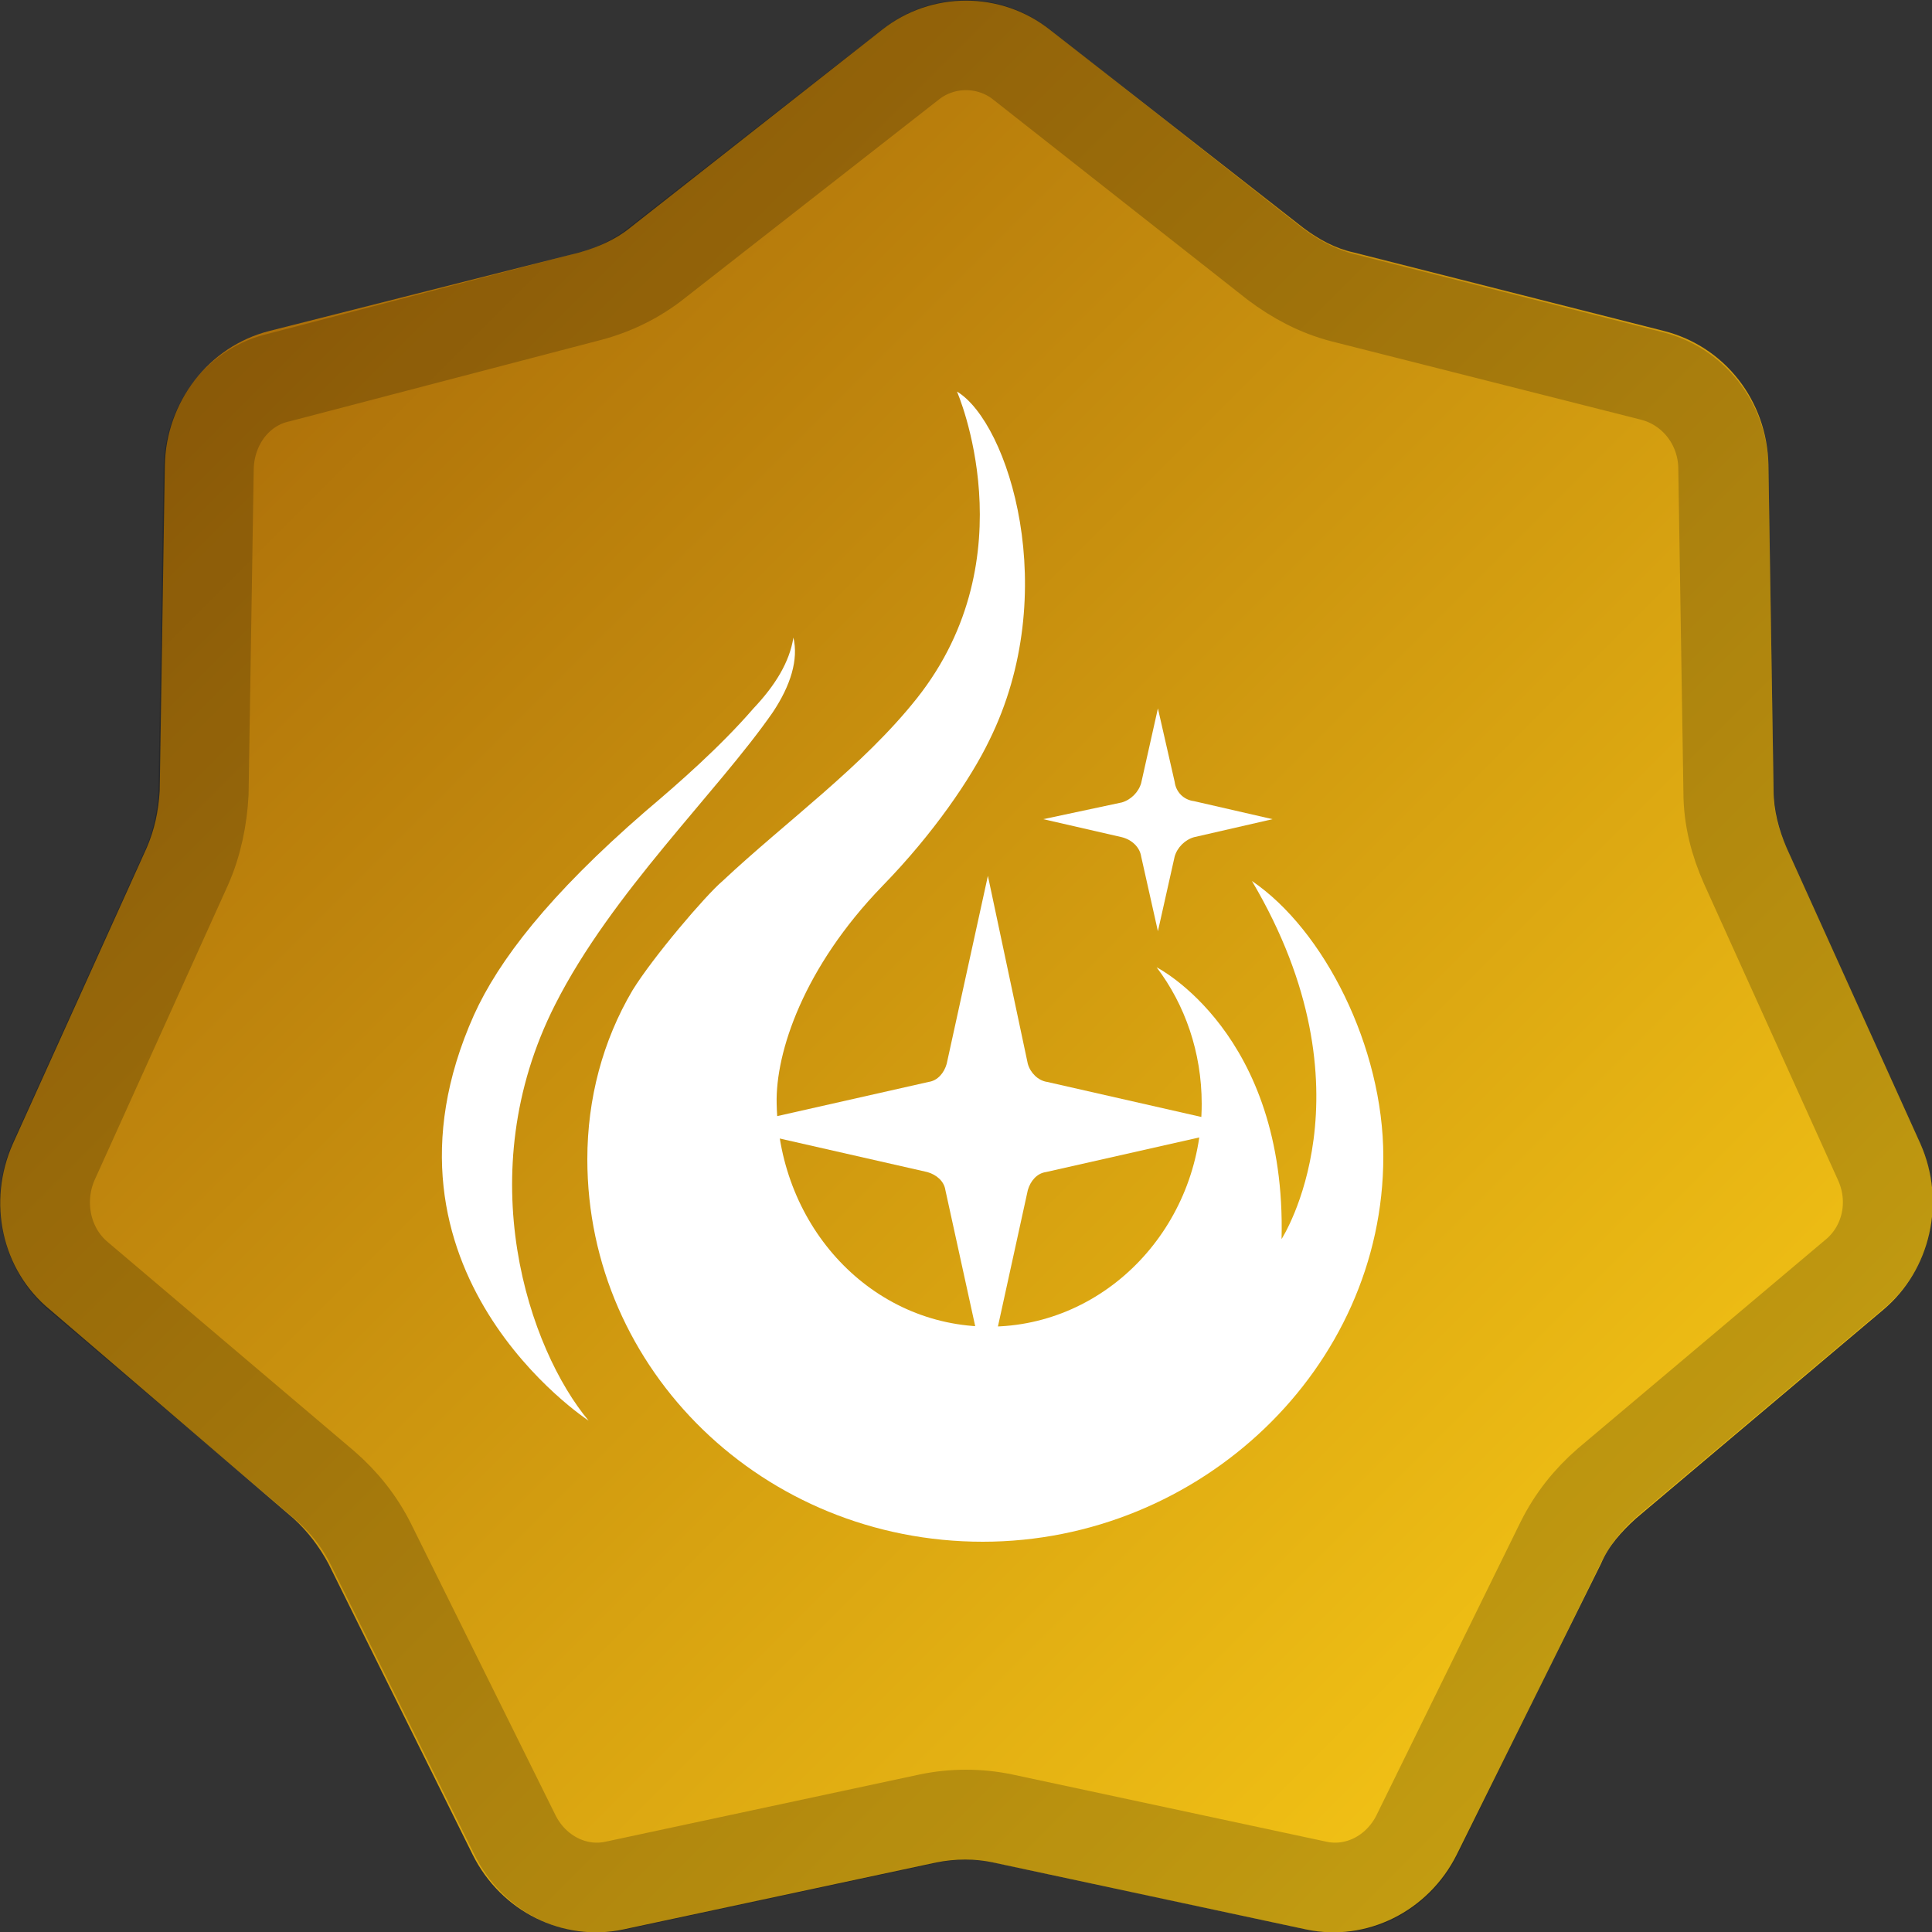 <?xml version="1.0" encoding="utf-8"?>
<!-- Generator: Adobe Illustrator 25.2.3, SVG Export Plug-In . SVG Version: 6.00 Build 0)  -->
<svg version="1.1" id="Layer_1" xmlns="http://www.w3.org/2000/svg" xmlns:xlink="http://www.w3.org/1999/xlink" x="0px" y="0px"
	 width="150px" height="150px" viewBox="0 0 150 150" style="enable-background:new 0 0 150 150;" xml:space="preserve">
<rect x="0" y="0" width="150" height="150" fill="#333333" stroke="none"/>
<style type="text/css">
	.st0{fill:url(#SVGID_1_);}
	.st1{opacity:0.2;}
	.st2{fill:none;stroke:#000000;stroke-width:7;}
	.st3{fill:#FFFFFF;}
</style>
<linearGradient id="SVGID_1_" gradientUnits="userSpaceOnUse" x1="-862.498" y1="1339.597" x2="-712.498" y2="1189.597" gradientTransform="matrix(1 0 0 -1 861.89 1340.205)">
	<stop  offset="0.104" style="stop-color:#A86A09"/>
	<stop  offset="0.901" style="stop-color:#F7C816"/>
</linearGradient>
<path class="st0" d="M68.5,2.3c3.8-3,9.2-3,13,0l19.7,15.4c1.2,0.9,2.5,1.6,3.9,1.9l24.1,6.1c4.7,1.2,8,5.4,8.1,10.4l0.4,25.3
	c0,1.5,0.4,3,1,4.4l10.4,23c2,4.5,0.8,9.8-2.9,12.9L127,117.9c-1.1,1-2.1,2.1-2.7,3.5L113.1,144c-2.2,4.4-7,6.8-11.7,5.8l-24.3-5.2
	c-1.4-0.3-2.9-0.3-4.4,0l-24.3,5.2c-4.7,1-9.5-1.4-11.7-5.8l-11.2-22.6c-0.7-1.3-1.6-2.5-2.7-3.5L3.9,101.7C0.1,98.6-1,93.3,1,88.8
	l10.4-23c0.6-1.4,0.9-2.8,1-4.4l0.4-25.3c0.1-4.9,3.4-9.2,8.1-10.4l24.1-6.1c1.4-0.4,2.8-1,3.9-1.9L68.5,2.3z"/>
<g class="st1">
	<path class="st2" d="M79.3,5L99,20.5c1.6,1.2,3.3,2.1,5.2,2.6l24.1,6.1c3.1,0.8,5.4,3.6,5.5,7l0.4,25.3c0,2,0.5,3.9,1.3,5.7
		l10.4,23c1.4,3.1,0.6,6.7-2,8.8l-19.1,16.1c-1.5,1.3-2.7,2.8-3.6,4.6L110,142.5c-1.5,3-4.7,4.6-7.8,3.9l-24.3-5.2
		c-1.9-0.4-3.9-0.4-5.8,0l-24.3,5.2c-3.1,0.7-6.3-0.9-7.8-3.9l-11.2-22.6c-0.9-1.8-2.1-3.3-3.6-4.6L6.1,99.1c-2.5-2.1-3.3-5.7-2-8.8
		l10.4-23c0.8-1.8,1.2-3.8,1.3-5.7l0.4-25.3c0.1-3.4,2.3-6.3,5.5-7L45.8,23c1.9-0.5,3.7-1.4,5.2-2.6L70.7,5C73.2,3,76.8,3,79.3,5z"
		/>
</g>
<g>
	<path class="st3" d="M97.2,68.4c9.7,16.4,2.3,27.8,2.3,27.8c0.4-16-9.7-21.1-9.7-21.1l0,0c2.2,2.9,3.5,6.6,3.5,10.6
		c0,9.5-7.4,17.3-16.5,17.3c-9.1,0-16.3-7.7-16.5-17.3c-0.1-4,2.1-10.6,8.2-16.9c4-4.1,6.9-8.4,8.3-11.3c5.7-11.5,1.5-24.7-2.5-27.1
		c0,0,5.6,12.8-3.1,23.8C67,59.5,61,63.8,56.1,68.4c-1.3,1.1-5.4,5.9-7,8.5c-2.3,3.9-3.5,8.4-3.5,13.1c0,16.4,13.7,29.7,30.7,29.7
		c16.9,0,31.1-13.5,31.1-29.9C107.4,81.3,102.8,72.2,97.2,68.4z"/>
	<path class="st3" d="M79.8,82.6L76.7,68l-3.2,14.6c-0.2,0.7-0.7,1.3-1.4,1.4l-15.5,3.5L72,91c0.7,0.2,1.3,0.7,1.4,1.4l3.2,14.6
		l3.2-14.6c0.2-0.7,0.7-1.3,1.4-1.4l15.5-3.5L81.3,84C80.6,83.9,80,83.3,79.8,82.6z"/>
	<path class="st3" d="M91.2,60.7L89.9,55l-1.3,5.8c-0.2,0.7-0.8,1.3-1.5,1.5L81,63.6l6.1,1.4c0.8,0.2,1.4,0.8,1.5,1.5l1.3,5.8
		l1.3-5.8c0.2-0.7,0.8-1.3,1.5-1.5l6.1-1.4l-6.1-1.4C91.9,62.1,91.3,61.5,91.2,60.7z"/>
	<path class="st3" d="M61.6,49.5c0.4,1.7-0.2,3.7-1.6,5.8C55.7,61.5,47.5,69.3,43.1,78c-6.7,13.2-2,26.8,2.6,32.3
		c0,0-17.8-11.6-8.9-31.5c1.9-4.2,5.8-9.3,13.3-15.8c2.6-2.2,5.8-5,8.4-8C60.2,53.2,61.3,51.4,61.6,49.5z"/>
</g>
</svg>
